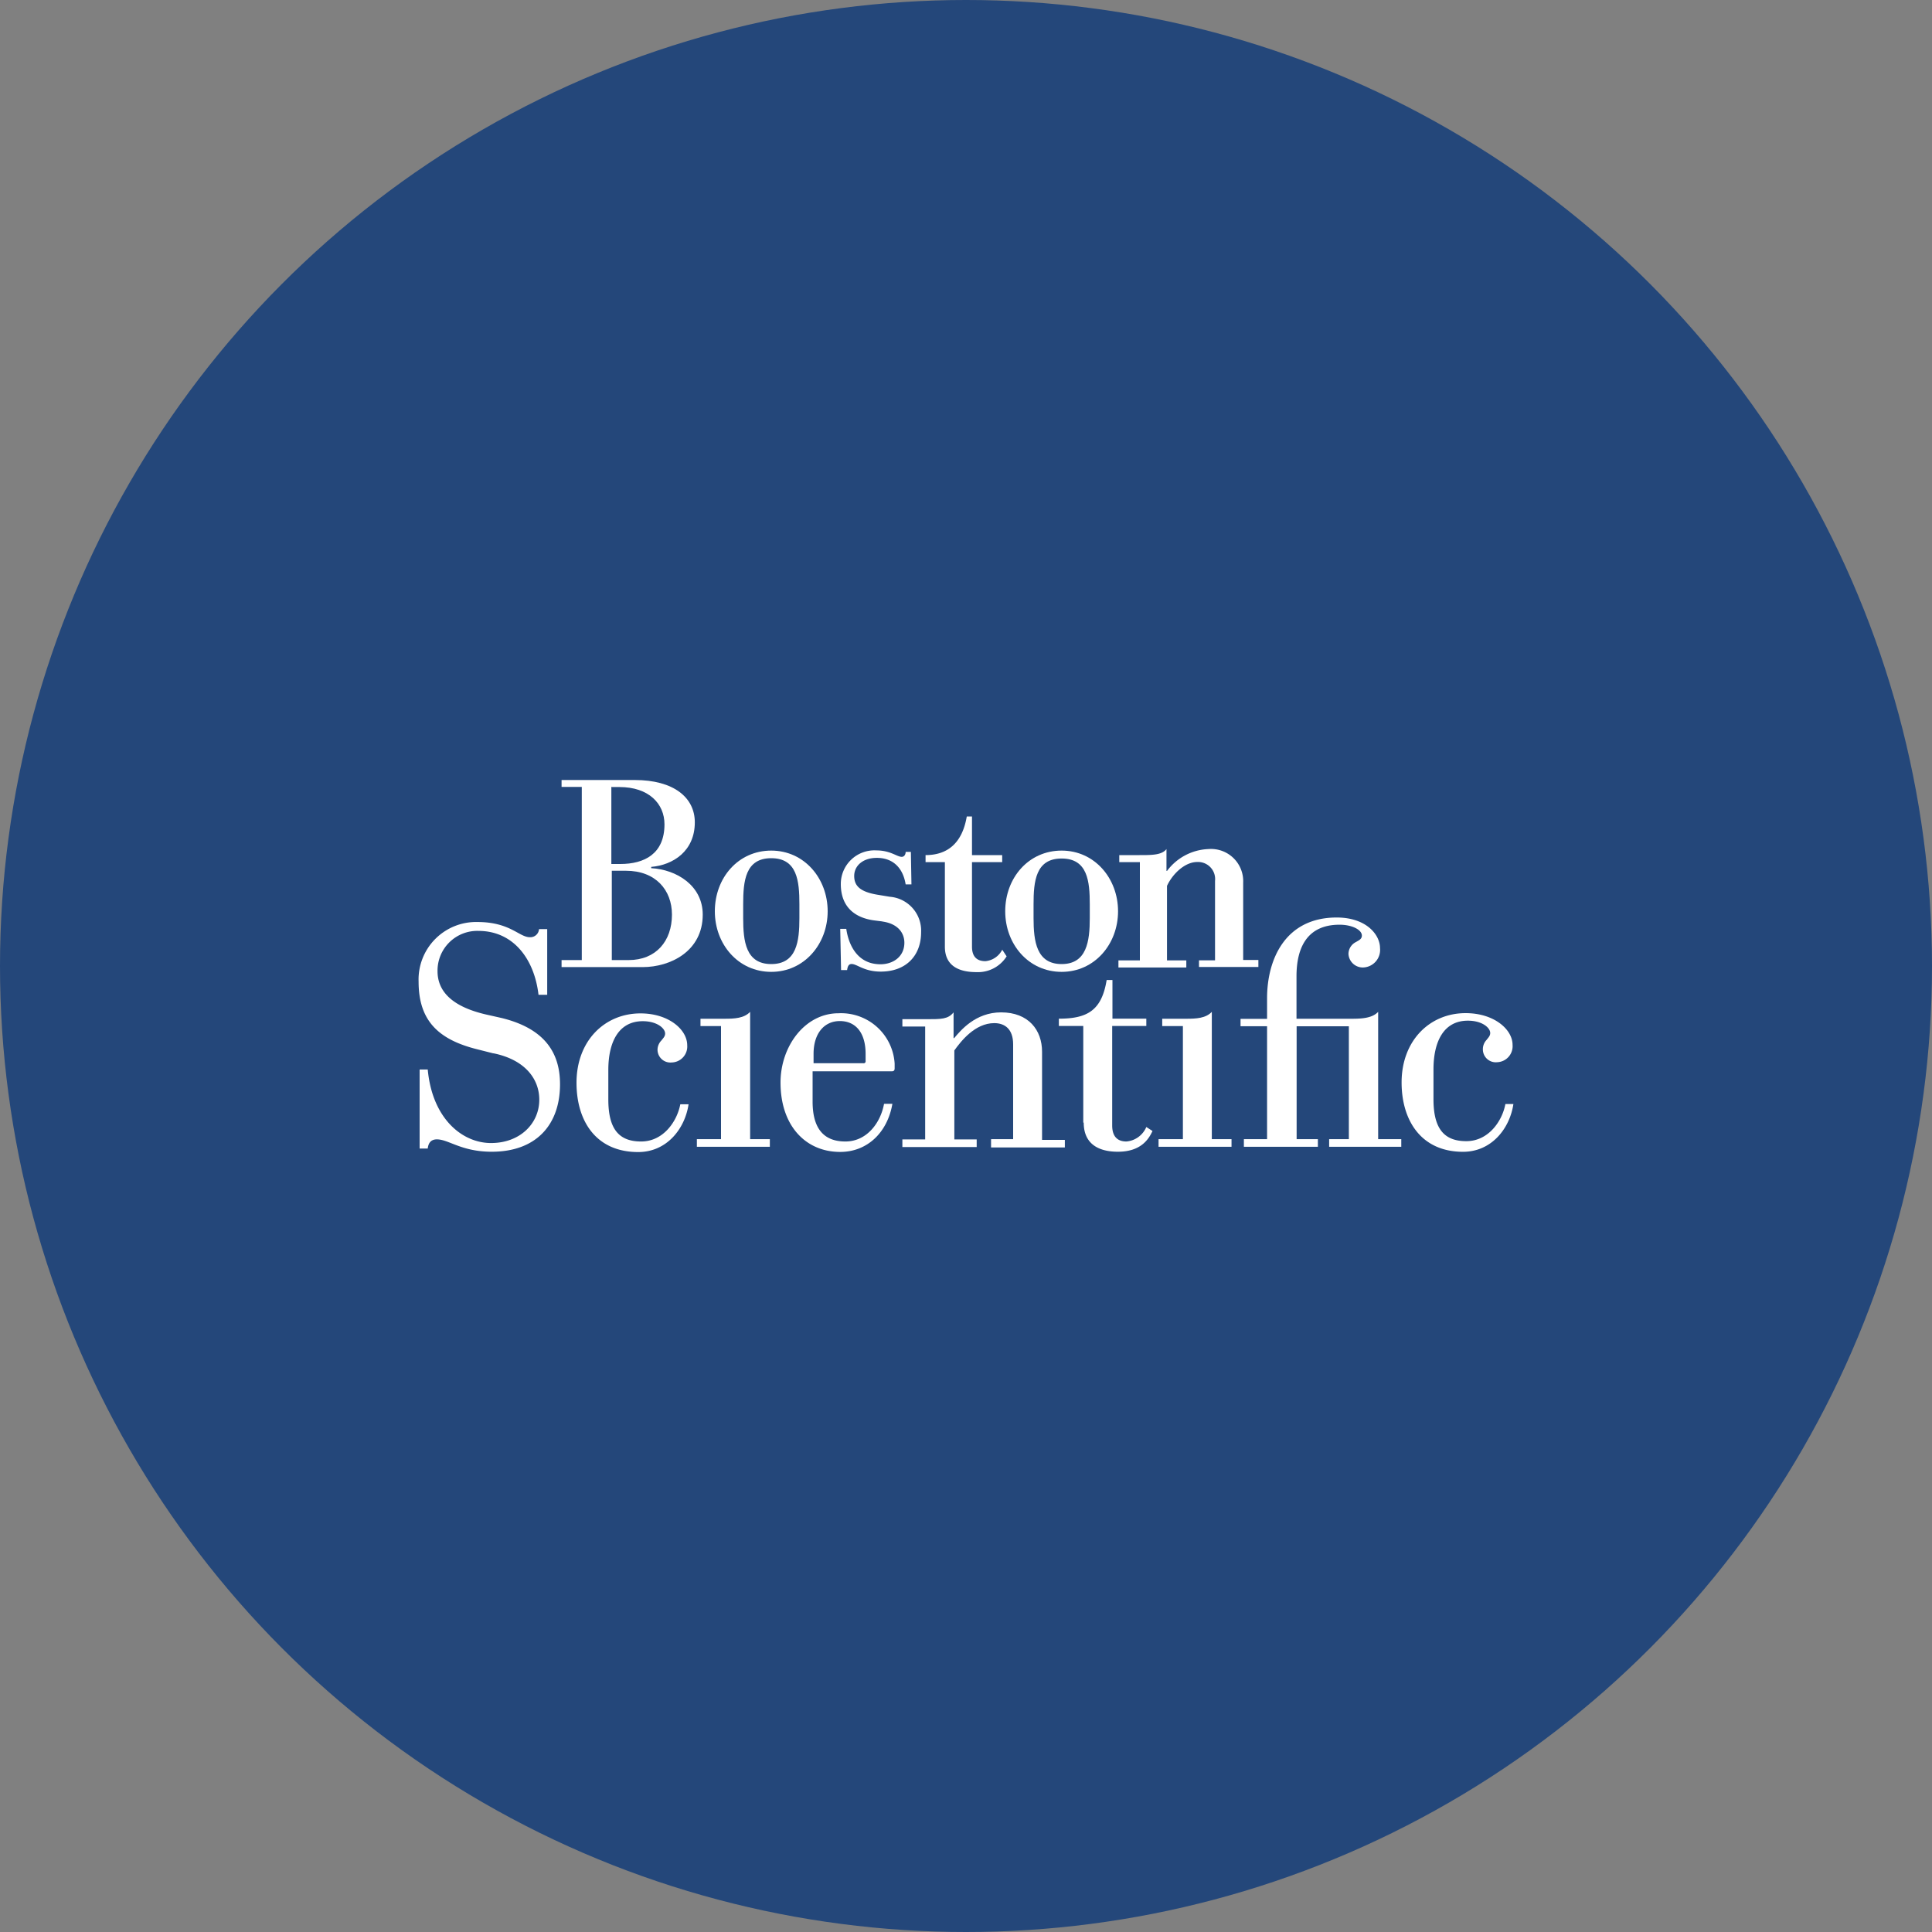 <?xml version='1.0' encoding='utf-8'?>
<svg xmlns="http://www.w3.org/2000/svg" id="Layer_1" data-name="Layer 1" viewBox="0 0 300 300" width="300" height="300"><rect x="0" y="0" width="300" height="300" fill="#808080" stroke="none"/><defs><clipPath id="bz_circular_clip"><circle cx="150.0" cy="150.0" r="150.0" /></clipPath></defs><g clip-path="url(#bz_circular_clip)"><rect x="-1.5" y="-1.5" width="303" height="303" fill="#24477a" /><path d="M183.69,176.89H179.9v1.18h11.33v-1.18h-3.06V157.12c-.93,1-2.44,1.07-3.95,1.07h-3.75v1.14h3.21V176.9" fill="#fff" /><path d="M112,176.89h-3.79v1.18h11.33v-1.18h-3.06V157.12c-.94,1-2.44,1.07-3.95,1.07h-3.76v1.14h3.19V176.9" fill="#fff" /><path d="M196.78,176.89h-3.63v1.18h11.49v-1.18h-3.3V159.36h8.11v17.53h-3.06v1.18h11.2v-1.18H214V157.12c-.94,1-2.6,1.07-4.12,1.07h-8.56v-6.6c0-4.41,1.63-8,6.68-8,2,0,3.47.81,3.47,1.68,0,.57-.48.74-.9,1a2.08,2.08,0,0,0-1.18,1.88,2.23,2.23,0,0,0,2.25,2.08,2.73,2.73,0,0,0,2.65-3c0-2.12-2.17-4.76-6.73-4.76-7.95,0-10.81,6.44-10.81,12.55v3.19h-4.12v1.14h4.12v17.57" fill="#fff" /><path d="M76.6,163.55c4.94,1,7.14,4,7.14,7.21,0,3.71-3,6.73-7.49,6.73s-9.13-3.8-9.83-11.42H65.16v12.27h1.26c.09-.81.46-1.42,1.42-1.42,1.84,0,3.8,1.92,8.52,1.92,6.86,0,10.6-4.15,10.6-10.48,0-5-2.49-8.65-9-10.27l-2.53-.57c-5.79-1.35-7.49-4-7.49-6.72a6.17,6.17,0,0,1,6.35-6.25c5.46,0,8.69,4.41,9.33,9.92h1.35v-10.2H83.7a1.35,1.35,0,0,1-1.42,1.26c-1.68,0-3.06-2.36-8.15-2.36A8.93,8.93,0,0,0,65,152.43c0,6,3,9,9.17,10.52l2.45.62" fill="#fff" /><path d="M168.28,174.32c0,3.3,2.29,4.52,5.3,4.52,3.63,0,4.81-2,5.38-3.22L178,175a3.69,3.69,0,0,1-3.1,2.25c-1.22,0-2.2-.61-2.2-2.49V159.31H178v-1.13h-5.26v-6h-.9c-.77,4.73-3,6-7.42,6v1.13h3.79v15" fill="#fff" /><path d="M153.93,176.89h3.39V162.17c0-2.36-1.27-3.3-2.93-3.3-3,0-5.18,2.82-6.2,4.24v13.82h3.47v1.18H140.12v-1.18h3.54V159.4h-3.54v-1.14h3.76c2.29,0,3.34,0,4.19-1.06v4h.09c1-1.18,3.3-4,7.29-4,4.28,0,6.36,2.77,6.36,6.11V177h3.54v1.18H153.89v-1.26" fill="#fff" /><path d="M105.63,171.5c-.49,2.57-2.58,5.75-6.08,5.75s-5.09-2-5.09-6.53v-4.57c0-4.4,1.64-7.58,5.35-7.58,2.2,0,3.47,1.1,3.47,1.92,0,.46-.33.74-.57,1.07a2.09,2.09,0,0,0-.61,1.42,2,2,0,0,0,2.2,2,2.48,2.48,0,0,0,2.41-2.68c0-2.41-2.86-4.94-7.25-4.94-5.59,0-9.94,4.28-9.94,10.77,0,5.91,3,10.76,9.58,10.76,4.41,0,7.25-3.58,7.82-7.42h-1.27" fill="#fff" /><path d="M233.75,171.46c-.48,2.57-2.58,5.74-6.07,5.74s-5.09-2-5.09-6.52v-4.61c0-4.41,1.63-7.58,5.34-7.58,2.21,0,3.47,1.09,3.47,1.92,0,.45-.32.74-.57,1.07a2.08,2.08,0,0,0-.57,1.46,2,2,0,0,0,2.21,2,2.49,2.49,0,0,0,2.4-2.69c0-2.4-2.86-4.93-7.29-4.93-5.59,0-9.94,4.28-9.94,10.76,0,5.92,3.05,10.77,9.54,10.77,4.41,0,7.25-3.59,7.82-7.42h-1.22" fill="#fff" /><path d="M137.27,171.42c-.53,2.9-2.65,5.83-6,5.83s-5.09-2-5.09-6.2v-4.7H138.5c.29,0,.42-.15.42-.45v-.74a8.33,8.33,0,0,0-8.72-7.82c-5.22,0-9,5.13-9,10.76,0,6.73,3.92,10.77,9.26,10.77,4.2,0,7.34-3,8.11-7.47h-1.23Zm-2.86-6.65a.29.29,0,0,1-.33.33h-7.75v-1.46c0-3.15,1.64-5.09,4.08-5.09s4,1.79,4,5.09v1.13" fill="#fff" /><path d="M95,122.21h1.18c4.56,0,7,2.58,7,5.79,0,4.57-3.1,6.16-6.86,6.16H94.93v-12ZM90.3,149.08H87.2v1.09H99.8c4.28,0,9.32-2.45,9.32-8.15,0-4.52-4.08-7-8-7.21v-.2c3.38-.28,6.77-2.44,6.77-6.92,0-3.87-3.3-6.57-9.33-6.57H87.2v1.07h3.14v26.9h0ZM95,135.21h2.2c4.61,0,7.14,3,7.14,6.81,0,4.13-2.49,7.06-6.73,7.06H95V135.23" fill="#fff" /><path d="M111,141.5c0,5.13,3.63,9.41,8.76,9.41s8.76-4.32,8.76-9.41-3.62-9.42-8.76-9.42S111,136.32,111,141.5Zm13.13,1.06c0,3.59-.41,7.14-4.37,7.14s-4.36-3.54-4.36-7.14V140.4c0-3.58.33-7.14,4.36-7.14s4.37,3.54,4.37,7.14v2.16" fill="#fff" /><path d="M156.09,141.5c0,5.13,3.63,9.41,8.76,9.41s8.76-4.32,8.76-9.41-3.62-9.42-8.76-9.42S156.09,136.32,156.09,141.5Zm13.13,1.06c0,3.59-.46,7.14-4.37,7.14s-4.36-3.54-4.36-7.14v-2.12c0-3.58.32-7.13,4.36-7.13s4.37,3.54,4.37,7.13v2.12" fill="#fff" /><path d="M186.18,149.12h2.49V136.78a2.65,2.65,0,0,0-2.77-2.93c-1.88,0-3.8,1.79-4.69,3.71v11.57h3v1.1H173.67v-1.1H177V133.87H173.8v-1.09h3.14c1.92,0,3.47,0,4.19-.94v3.39h.09a8.43,8.43,0,0,1,6.44-3.39,5,5,0,0,1,5.38,5.22v12h2.36v1.09h-9.22v-1" fill="#fff" /><path d="M137,143.09c2.4.33,3.43,1.75,3.43,3.3,0,2.16-1.75,3.34-3.71,3.34-3.76,0-5-3.3-5.31-5.5h-.94l.13,6.4h.94c.09-.66.29-.94.7-.94.85,0,1.92,1.18,4.52,1.18,3.91,0,6.27-2.45,6.27-6.12a5.28,5.28,0,0,0-4.85-5.5l-2-.33c-2.6-.45-3.54-1.35-3.54-2.9s1.31-2.81,3.51-2.81c2.58,0,4.08,1.63,4.48,4.12h.9l-.09-5.05h-.81c0,.37-.2.77-.61.77-.74,0-1.75-1-3.95-1a5.22,5.22,0,0,0-5.51,5.21c0,3.87,2.54,5.31,5.18,5.66l1.27.16" fill="#fff" /><path d="M155.61,147.5a3.26,3.26,0,0,1-2.6,1.75c-1.1,0-2.08-.49-2.08-2.25V133.87h4.69v-1.09h-4.69v-6h-.81c-.7,4.15-3,6-6.4,6v1.09h3V147c0,2.86,2,3.95,4.9,3.95a5.26,5.26,0,0,0,4.69-2.45l-.66-1" fill="#fff" /></g></svg>